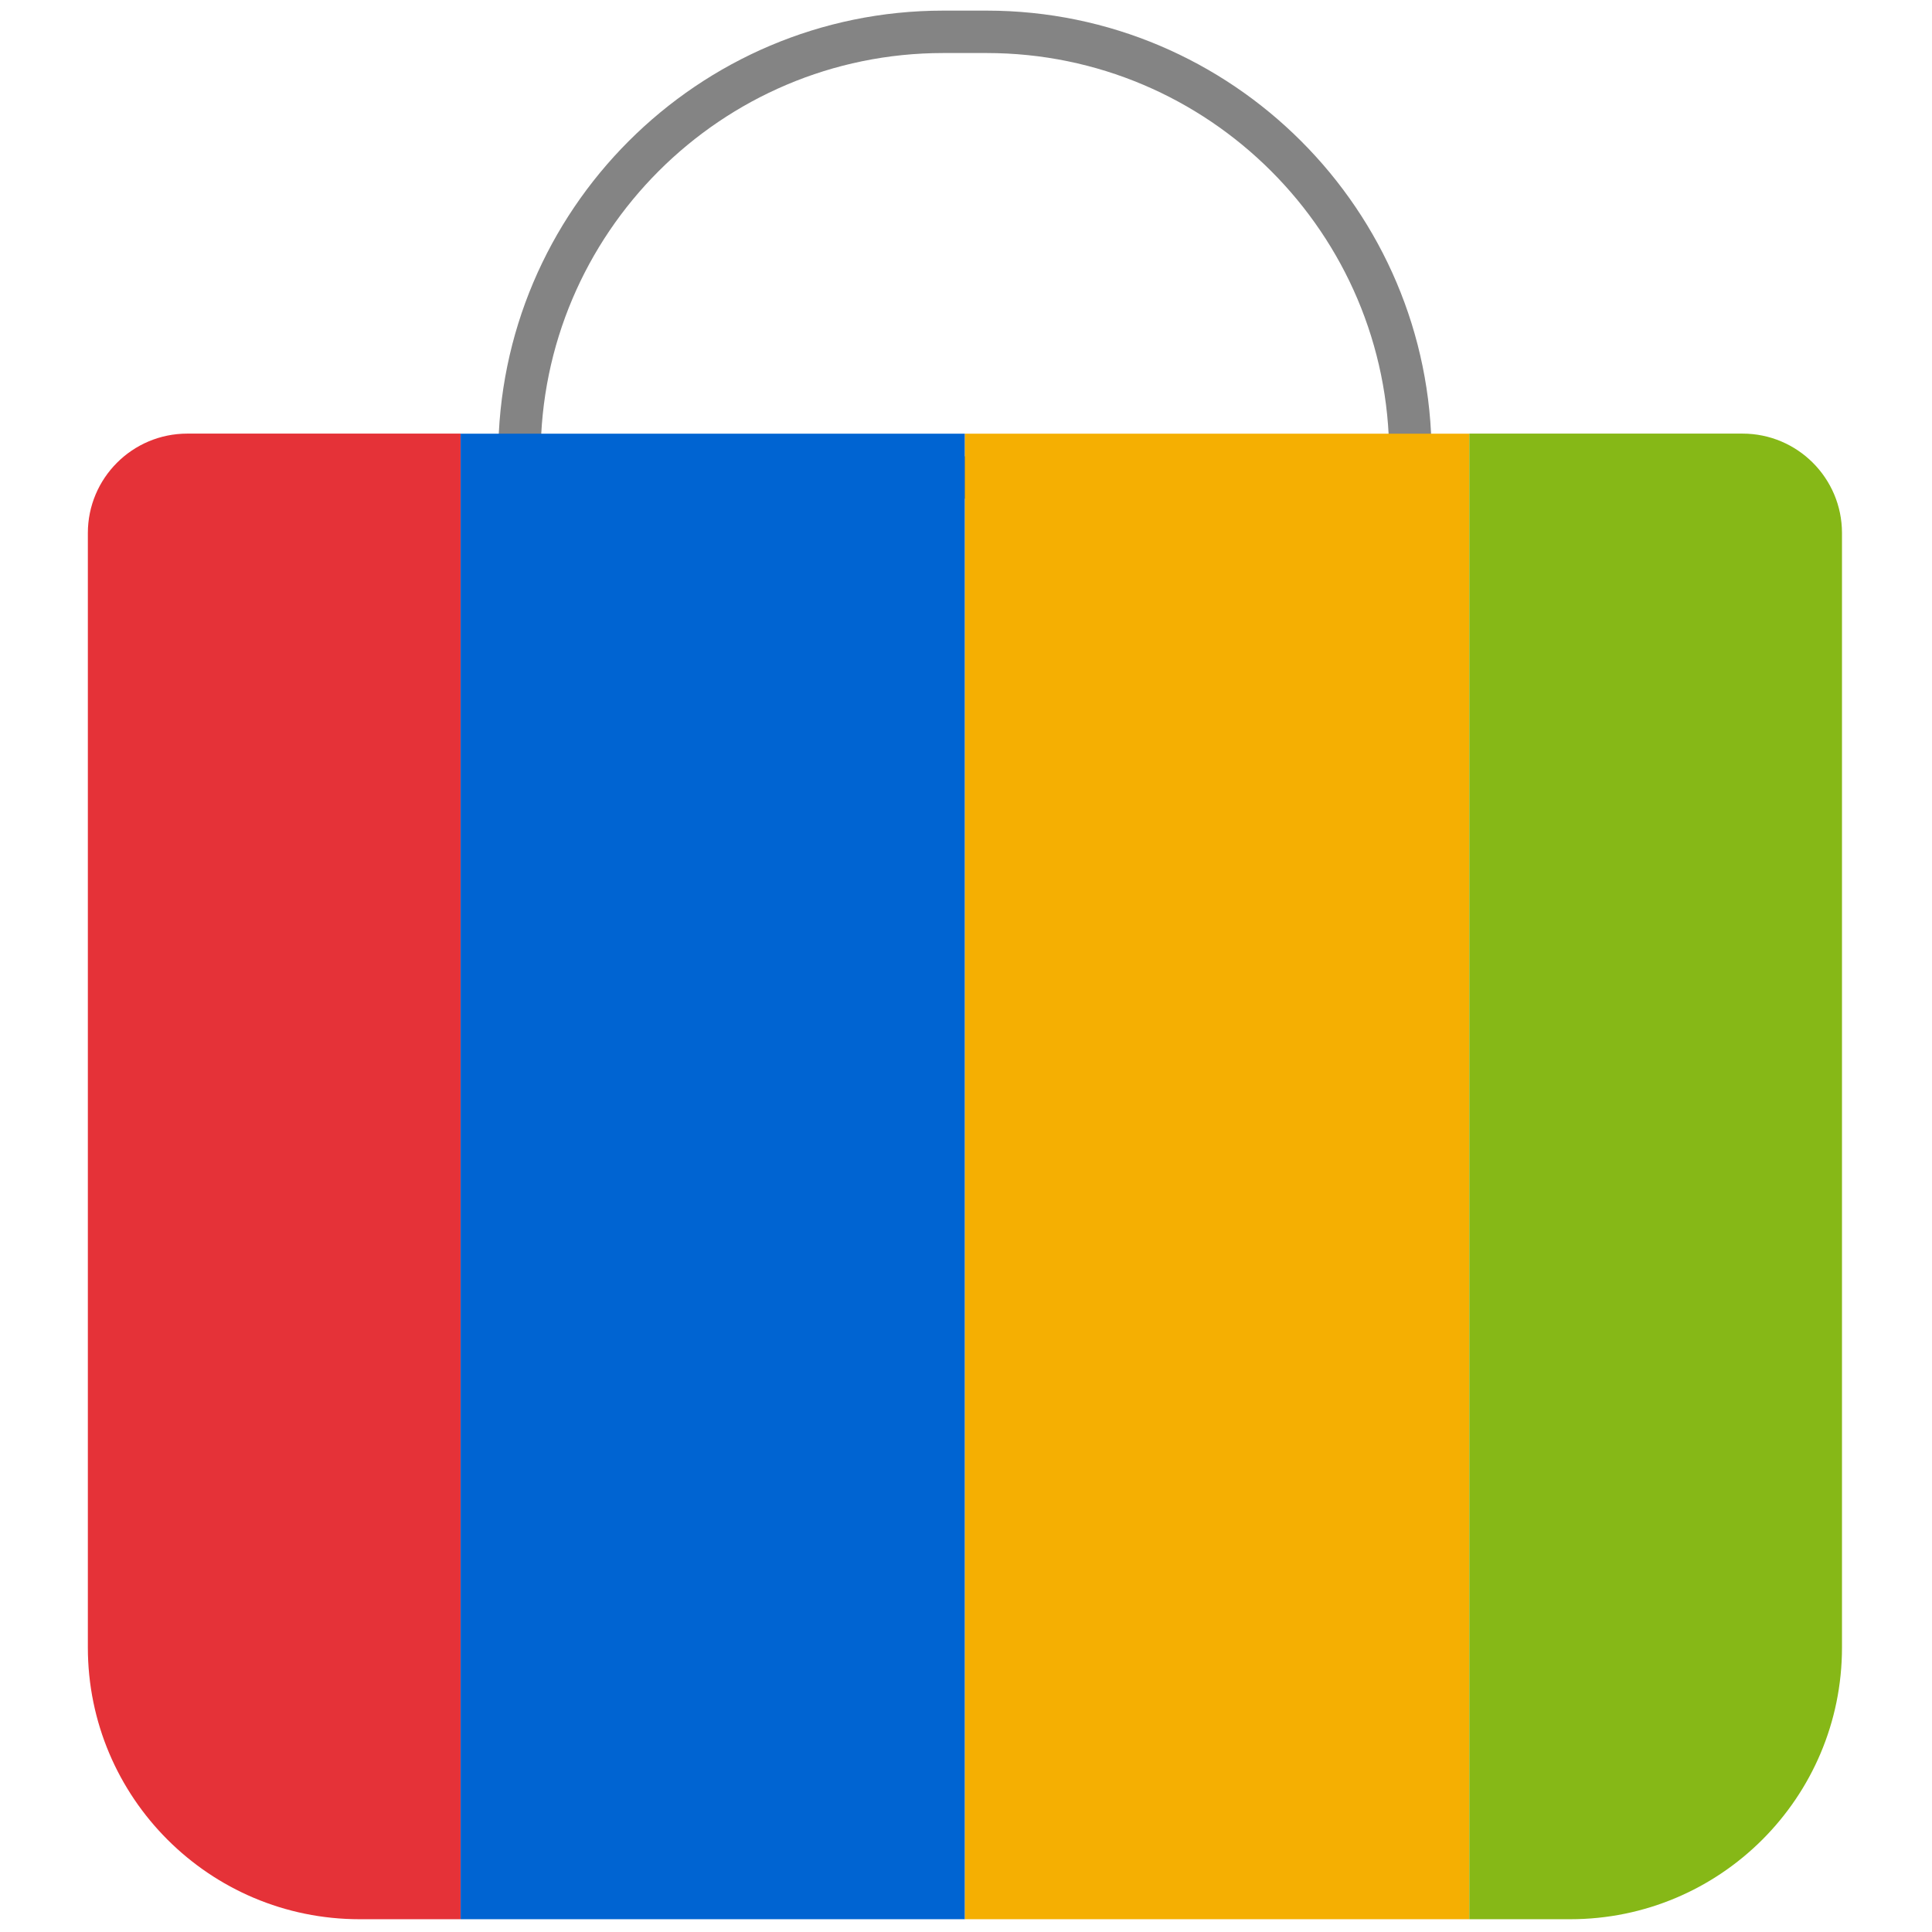 <svg xmlns="http://www.w3.org/2000/svg" xmlns:xlink="http://www.w3.org/1999/xlink" version="1.1" width="256" height="256" viewBox="0 0 256 256" xml:space="preserve">

<defs>
</defs>
<g style="stroke: none; stroke-width: 0; stroke-dasharray: none; stroke-linecap: butt; stroke-linejoin: miter; stroke-miterlimit: 10; fill: none; fill-rule: nonzero; opacity: 1;" transform="translate(1.407 1.407) scale(2.81 2.81)" >
	<path d="M 67.007 23.016 H 22.994 v -2.032 C 22.994 9.414 32.407 0 43.978 0 h 2.045 c 11.571 0 20.984 9.414 20.984 20.984 V 23.016 z M 24.994 21.016 h 40.013 v -0.032 C 65.007 10.516 56.49 2 46.022 2 h -2.045 C 33.51 2 24.994 10.516 24.994 20.984 V 21.016 z" style="stroke: none; stroke-width: 1; stroke-dasharray: none; stroke-linecap: butt; stroke-linejoin: miter; stroke-miterlimit: 10; fill: rgb(132,132,132); fill-rule: nonzero; opacity: 1;" transform=" matrix(1 0 0 1 0 0) " stroke-linecap="round" />
	<path d="M 21.216 90 h -4.758 C 9.38 90 3.642 84.262 3.642 77.183 V 24.636 c 0 -2.59 2.1 -4.69 4.69 -4.69 h 12.885 V 90 z" style="stroke: none; stroke-width: 1; stroke-dasharray: none; stroke-linecap: butt; stroke-linejoin: miter; stroke-miterlimit: 10; fill: rgb(229,50,56); fill-rule: nonzero; opacity: 1;" transform=" matrix(1 0 0 1 0 0) " stroke-linecap="round" />
	<rect x="21.22" y="19.95" rx="0" ry="0" width="23.78" height="70.05" style="stroke: none; stroke-width: 1; stroke-dasharray: none; stroke-linecap: butt; stroke-linejoin: miter; stroke-miterlimit: 10; fill: rgb(0,100,210); fill-rule: nonzero; opacity: 1;" transform=" matrix(1 0 0 1 0 0) "/>
	<rect x="45" y="19.95" rx="0" ry="0" width="23.78" height="70.05" style="stroke: none; stroke-width: 1; stroke-dasharray: none; stroke-linecap: butt; stroke-linejoin: miter; stroke-miterlimit: 10; fill: rgb(245,175,2); fill-rule: nonzero; opacity: 1;" transform=" matrix(1 0 0 1 0 0) "/>
	<path d="M 73.541 90 h -4.758 V 19.946 h 12.885 c 2.59 0 4.69 2.1 4.69 4.69 v 52.548 C 86.358 84.262 80.62 90 73.541 90 z" style="stroke: none; stroke-width: 1; stroke-dasharray: none; stroke-linecap: butt; stroke-linejoin: miter; stroke-miterlimit: 10; fill: rgb(134,184,23); fill-rule: nonzero; opacity: 1;" transform=" matrix(1 0 0 1 0 0) " stroke-linecap="round" />
</g>
</svg>